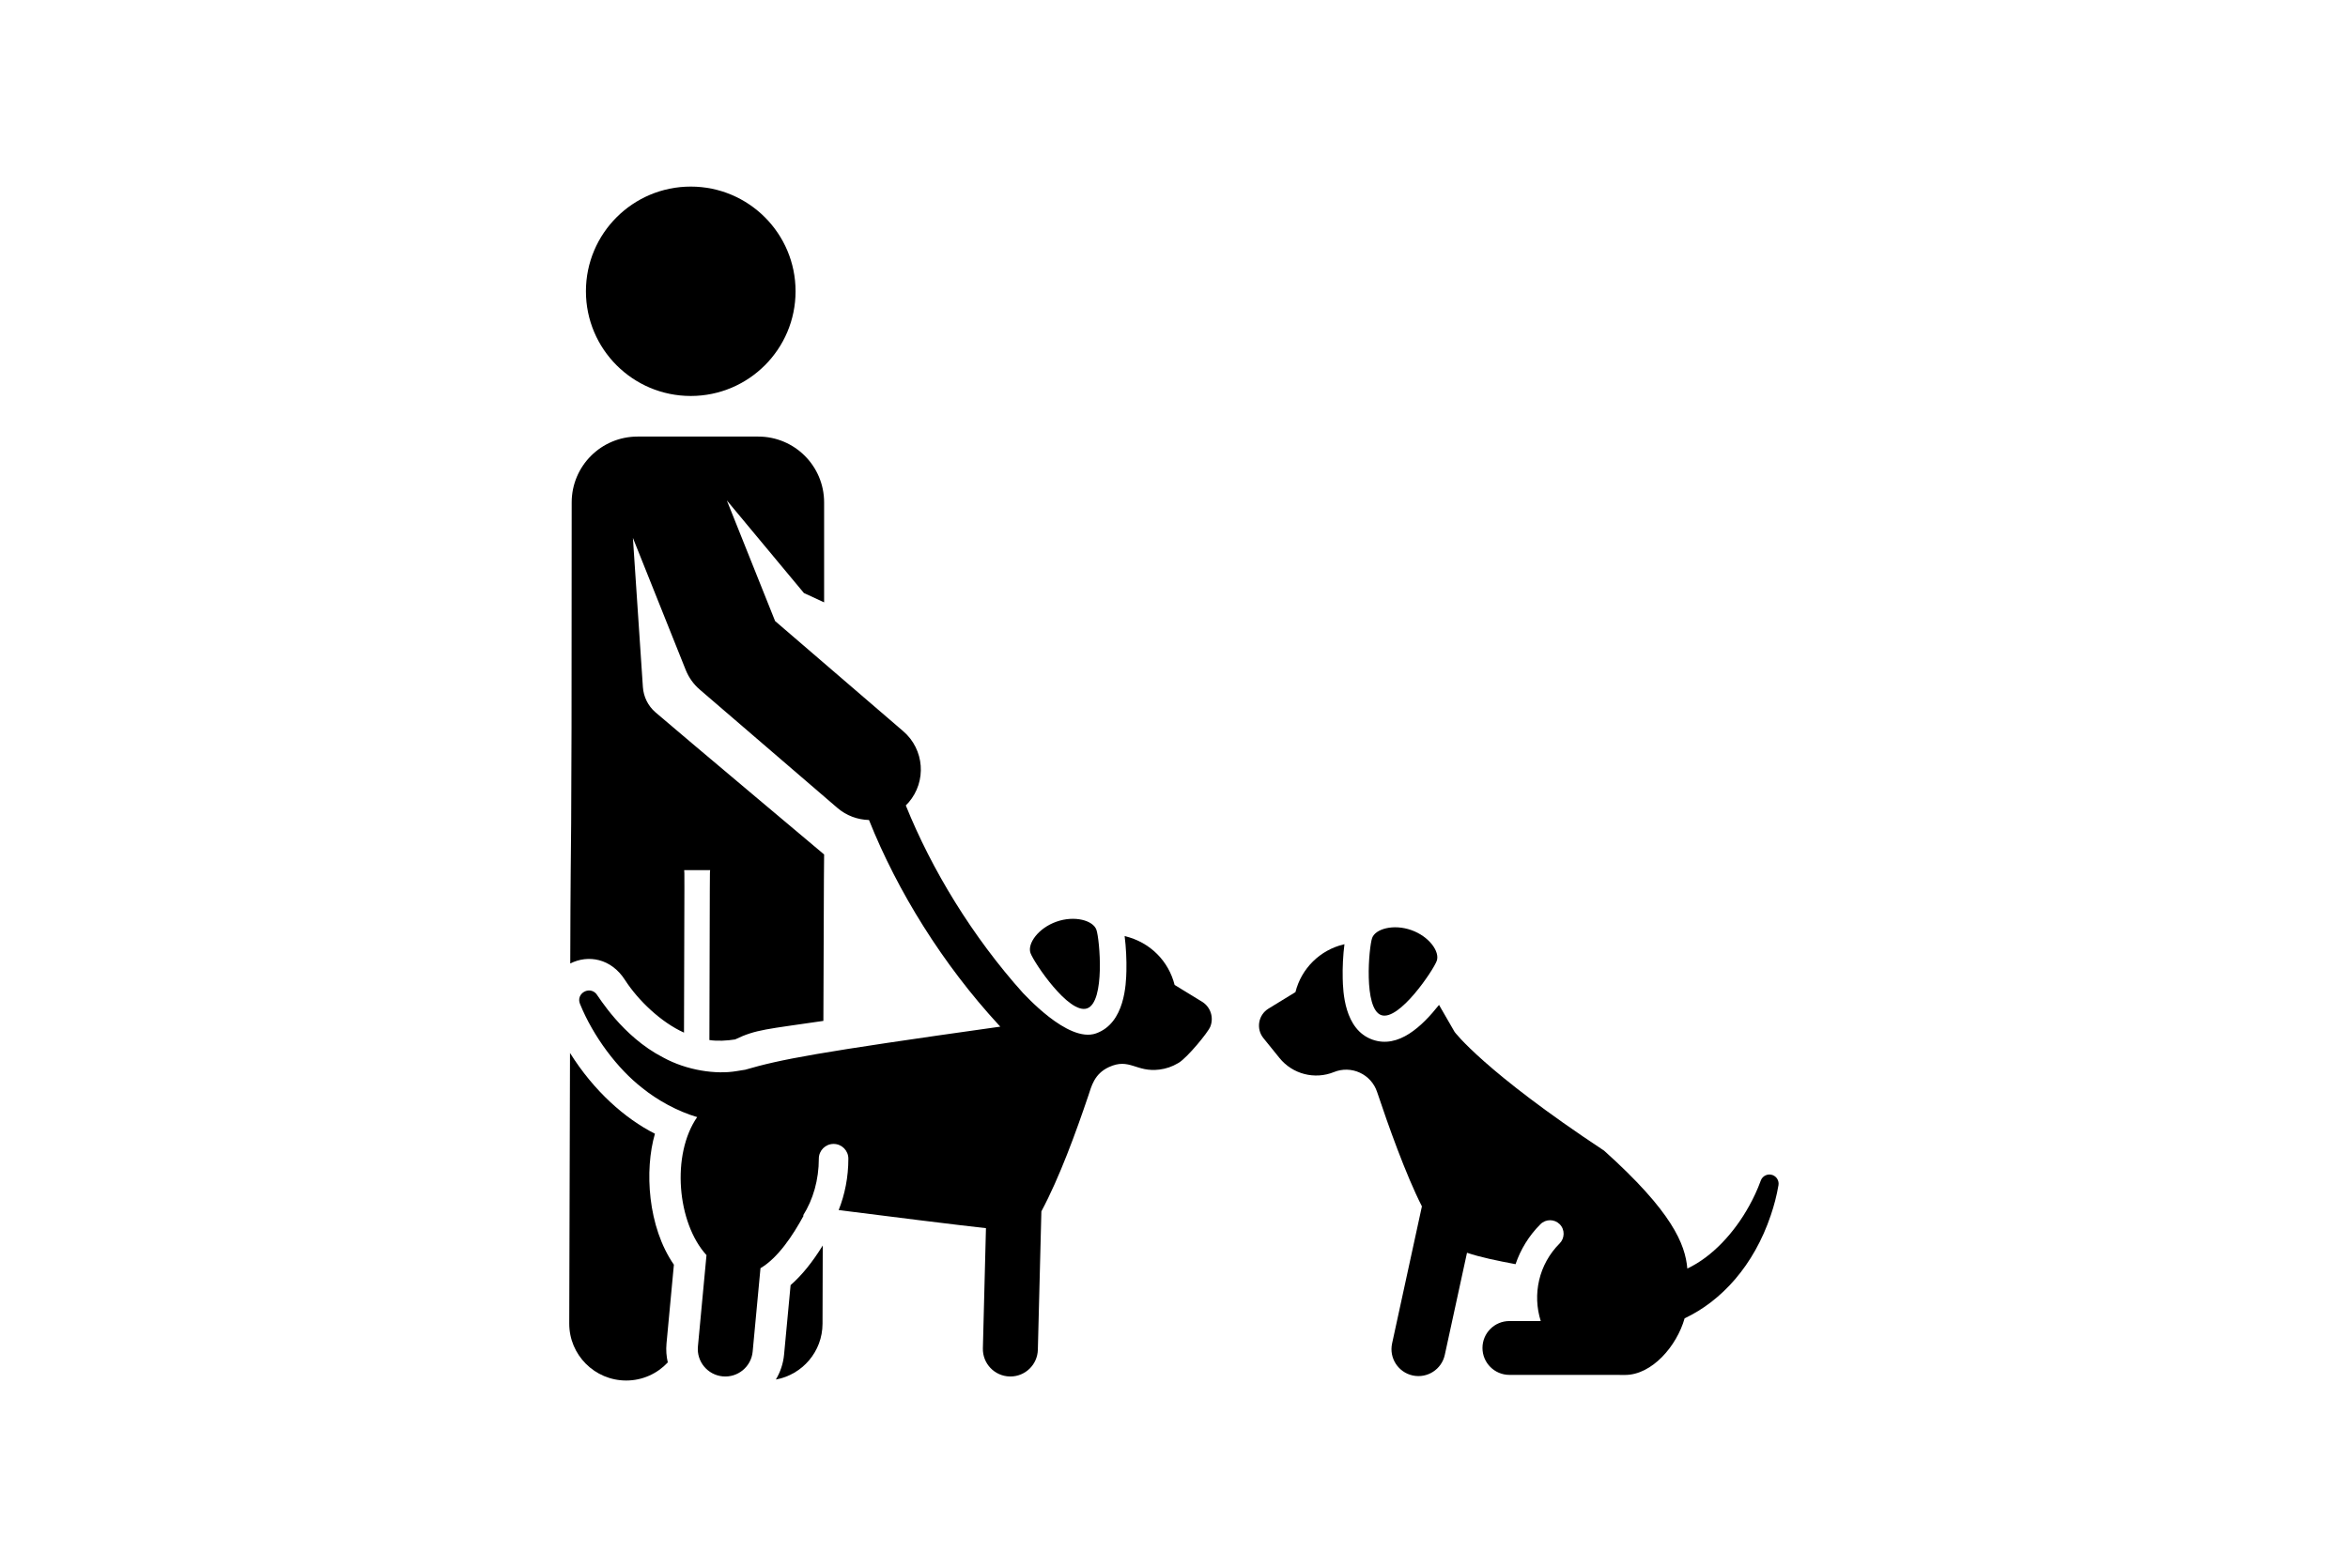 <svg version="1.0" preserveAspectRatio="xMidYMid meet" height="1069" viewBox="0 0 1200 801.75" zoomAndPan="magnify" width="1600" xmlns:xlink="http://www.w3.org/1999/xlink" xmlns="http://www.w3.org/2000/svg"><defs><clipPath id="08eae071ca"><path clip-rule="nonzero" d="M 290.832 538 L 345 538 L 345 705.754 L 290.832 705.754 Z M 290.832 538"></path></clipPath><clipPath id="7279eaea6b"><path clip-rule="nonzero" d="M 396 636 L 421 636 L 421 705.754 L 396 705.754 Z M 396 636"></path></clipPath><clipPath id="1ab96c8735"><path clip-rule="nonzero" d="M 299 95.445 L 407 95.445 L 407 203 L 299 203 Z M 299 95.445"></path></clipPath></defs><path fill-rule="nonzero" fill-opacity="1" d="M 721.27 475.484 C 712.145 472.266 702.914 474.852 701.258 479.531 C 699.602 484.219 696.781 515.727 705.902 518.949 C 715.023 522.164 732.637 495.875 734.293 491.191 C 735.949 486.504 730.391 478.707 721.27 475.484 Z M 721.27 475.484" fill="#000000"></path><path fill-rule="nonzero" fill-opacity="1" d="M 905.91 600.719 C 903.477 599.836 900.781 601.09 899.895 603.516 L 899.793 603.785 C 898.172 608.234 896.137 612.555 893.98 616.43 C 886.43 630.148 875.082 642.527 862.348 648.5 C 861.266 636.023 854.594 619.457 819.816 588.25 C 758.234 547.535 743.414 527.547 743.414 527.547 C 743.414 527.547 739.879 521.359 735.445 513.727 C 726.758 524.699 714.723 536.184 701.465 531.5 C 686.895 526.359 686.387 506.625 686.223 500.133 C 686.086 494.84 686.395 488.172 687.113 482.707 L 686.789 482.781 C 674.629 485.668 665.094 495.086 662.062 507.199 L 648.312 515.617 C 643.059 518.828 641.832 525.922 645.695 530.703 L 653.895 540.852 C 660.582 549.141 671.91 552.059 681.777 548.055 C 686.023 546.328 690.805 546.453 694.969 548.375 C 699.137 550.289 702.32 553.84 703.777 558.184 C 709.395 575 718.473 600.582 726.699 616.715 L 711.461 686.805 C 709.848 694.23 714.57 701.562 722 703.176 C 729.453 704.789 736.777 700.066 738.395 692.645 L 749.746 640.438 C 756.43 642.711 765.129 644.504 774.562 646.277 C 777.102 638.805 781.336 631.785 787.289 625.836 C 790 623.129 794.395 623.129 797.113 625.836 C 799.906 628.629 799.684 633.082 797.113 635.648 C 786.305 646.449 783.148 661.832 787.434 675.348 L 771.43 675.348 C 763.82 675.348 757.652 681.504 757.652 689.105 C 757.652 696.711 763.82 702.875 771.43 702.875 C 830.117 702.875 822.457 702.852 830.523 702.906 C 844.297 702.906 856.98 688.094 860.961 673.965 C 879.816 665.078 896.363 646.984 905.02 621.219 C 906.637 616.465 908.027 611.25 908.93 605.902 C 909.301 603.715 908.066 601.508 905.91 600.719 Z M 905.91 600.719" fill="#000000"></path><g clip-path="url(#08eae071ca)"><path fill-rule="nonzero" fill-opacity="1" d="M 340.633 686.844 L 344.41 646.543 C 330.996 627.18 329.316 598.168 334.719 579.586 C 319.414 571.844 303.5 557.773 291.316 538.297 L 290.926 676.586 C 290.879 692.645 303.883 705.707 319.957 705.754 L 320.039 705.754 C 328.43 705.754 335.98 702.18 341.293 696.496 C 340.574 693.41 340.32 690.168 340.633 686.844 Z M 340.633 686.844" fill="#000000"></path></g><g clip-path="url(#7279eaea6b)"><path fill-rule="nonzero" fill-opacity="1" d="M 404.051 656.984 L 400.719 692.469 C 400.277 697.152 398.793 701.48 396.516 705.254 C 410.051 702.781 420.328 690.992 420.371 676.75 L 420.484 636.73 C 415.16 645.336 409.719 652.062 404.051 656.984 Z M 404.051 656.984" fill="#000000"></path></g><g clip-path="url(#1ab96c8735)"><path fill-rule="nonzero" fill-opacity="1" d="M 406.59 148.906 C 406.59 178.469 382.605 202.43 353.023 202.43 C 323.438 202.43 299.453 178.469 299.453 148.906 C 299.453 119.348 323.438 95.387 353.023 95.387 C 382.605 95.387 406.59 119.348 406.59 148.906 Z M 406.59 148.906" fill="#000000"></path></g><path fill-rule="nonzero" fill-opacity="1" d="M 614.336 512.102 L 600.309 503.52 C 597.312 491.551 588.023 481.688 574.762 478.543 C 575.5 484.121 575.809 490.918 575.676 496.316 C 575.504 502.93 574.984 523.062 560.133 528.301 C 545.621 533.422 522.945 507.496 522.828 507.652 C 496.992 478.859 476.156 444.586 462.93 411.746 C 463.41 411.262 463.906 410.785 464.359 410.254 C 473.672 399.449 472.453 383.141 461.637 373.836 L 396.129 317.492 L 371.461 255.816 L 410.852 303.164 L 421.184 307.945 L 421.184 256.832 C 421.184 238.25 406.113 223.184 387.516 223.184 L 325.852 223.184 C 307.254 223.184 292.18 238.25 292.18 256.832 C 292.18 472.805 291.711 399.301 291.445 492.559 C 300.539 487.941 312.332 489.891 319.438 501.023 C 326.148 511.434 337.855 522.629 349.574 527.902 C 349.816 441.098 349.855 446.898 349.668 444.836 L 362.938 444.836 C 362.738 446.98 362.812 440.398 362.555 531.699 C 366.59 532.312 371.508 532.055 375.699 531.383 C 386.336 526.223 391.953 526.172 420.809 521.906 C 421.039 441.645 421.184 436.824 421.184 436.824 C 421.184 436.824 348.082 375.406 335.027 364.188 C 331.082 360.801 328.902 356.074 328.566 351.273 L 323.461 274.988 L 350.469 342.527 C 352.016 346.379 354.461 349.801 357.609 352.512 L 427.91 412.98 C 432.613 417.027 438.359 419.066 444.121 419.207 C 458.656 455.664 481.836 492.996 510.566 524.137 C 510.566 524.145 511.242 524.844 511.242 524.844 C 416.699 538.121 399.094 541.559 380.707 546.914 C 379.734 547.043 382.246 546.648 376.41 547.586 C 366.02 549.355 351.117 547.309 338.836 540.559 C 317.934 529.781 305.91 509.387 304.711 508.035 C 301.082 503.957 294.285 507.953 296.406 513.184 C 303.18 529.863 315.539 546.336 328.277 556.223 C 335.906 562.414 346.34 568.18 356.305 571.082 C 343.008 590.305 346.031 625.129 361.066 641.656 L 356.688 688.352 C 355.965 696.066 361.641 702.91 369.367 703.637 C 377.066 704.359 383.938 698.719 384.668 690.969 C 388.336 651.879 388.004 655.379 388.664 648.332 C 397.602 643.062 405.18 631.645 410.711 621.477 L 410.449 621.348 C 415.562 613.258 418.48 603.133 418.48 592.336 C 418.48 588.172 421.855 584.801 426.023 584.801 C 430.191 584.801 433.574 588.172 433.574 592.336 C 433.574 601.738 431.793 610.648 428.625 618.621 C 449.582 621.312 491.922 626.59 503.895 627.867 L 502.324 689.301 C 502.133 697.051 508.254 703.492 516.02 703.688 C 516.137 703.695 516.262 703.695 516.379 703.695 C 523.977 703.695 530.23 697.652 530.418 690.012 L 532.223 619.277 C 541.59 601.738 549.836 578.98 556.258 560.023 C 557.797 555.492 559.148 549.008 566.758 545.512 C 577.324 540.641 580.645 548.309 592.566 546.789 C 595.93 546.363 599.016 545.328 602.047 543.531 C 602.211 543.438 602.371 543.348 602.531 543.25 C 606.914 540.512 617.301 527.93 618.543 524.879 C 620.461 520.145 618.656 514.746 614.336 512.102 Z M 614.336 512.102" fill="#000000"></path><path fill-rule="nonzero" fill-opacity="1" d="M 560.34 475.309 C 558.645 470.535 549.234 467.895 539.934 471.18 C 530.629 474.461 524.961 482.418 526.652 487.199 C 528.344 491.977 546.305 518.785 555.605 515.504 C 564.898 512.219 562.023 480.086 560.34 475.309 Z M 560.34 475.309" fill="#000000"></path></svg>